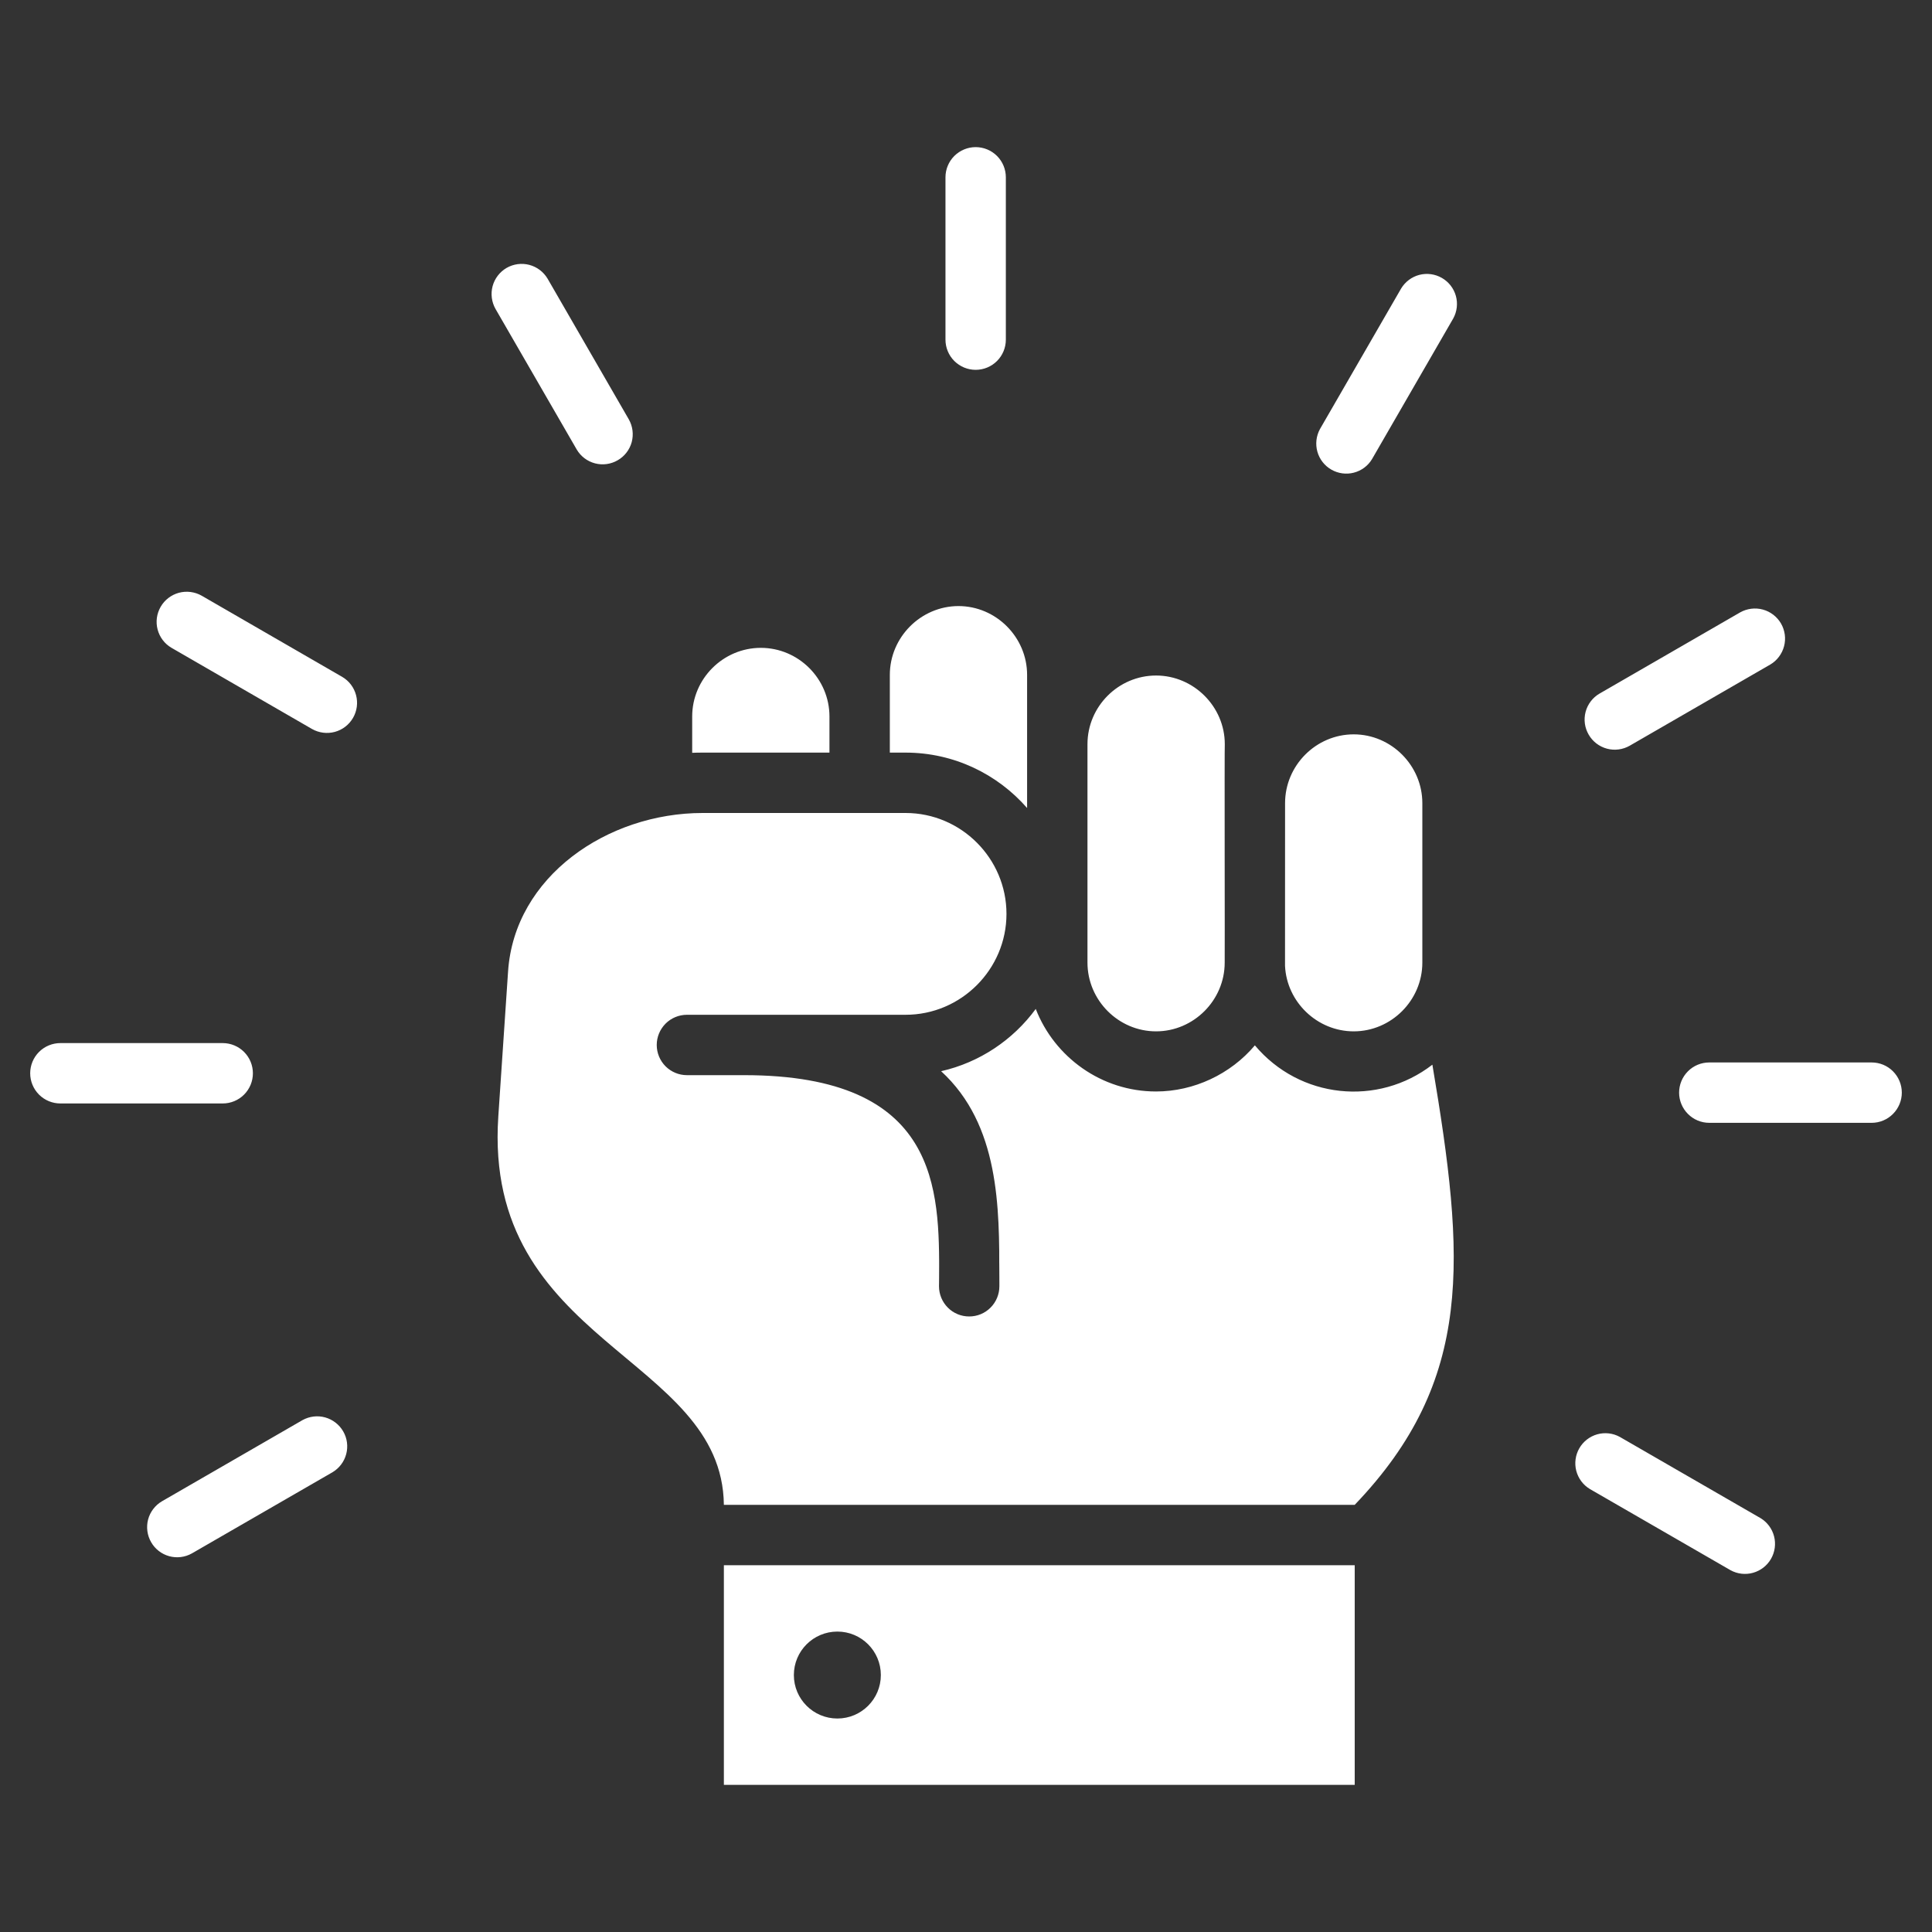 <svg width="40" height="40" viewBox="0 0 40 40" fill="none" xmlns="http://www.w3.org/2000/svg">
<rect x="0" y="0" width="40" height="40" fill="#333333" stroke="none"/>
<path fill-rule="evenodd" clip-rule="evenodd" d="M28.048 32.406V36.954H14.987V32.406H28.048ZM26.605 19.997C26.641 20.749 27.274 21.353 28.027 21.353C28.806 21.353 29.448 20.709 29.448 19.93V16.628C29.448 15.849 28.806 15.204 28.027 15.204C27.247 15.204 26.606 15.847 26.606 16.628L26.605 19.997ZM22.515 15.407V19.93C22.515 20.709 23.156 21.353 23.935 21.353C24.714 21.353 25.356 20.709 25.356 19.93C25.36 19.93 25.35 15.407 25.358 15.407C25.358 14.629 24.714 13.986 23.935 13.986C23.155 13.986 22.515 14.627 22.515 15.407ZM18.423 13.972V15.582H18.749C19.75 15.582 20.652 16.027 21.265 16.729V13.972C21.265 13.193 20.623 12.548 19.844 12.548C19.065 12.549 18.423 13.193 18.423 13.972ZM14.548 15.582H17.173V14.834C17.173 14.053 16.532 13.413 15.752 13.413C14.972 13.413 14.331 14.053 14.331 14.834V15.586C14.404 15.583 14.476 15.582 14.548 15.582ZM36.026 12.68C36.169 12.599 36.338 12.577 36.497 12.62C36.656 12.663 36.791 12.767 36.874 12.909C36.956 13.052 36.979 13.221 36.937 13.38C36.895 13.539 36.792 13.676 36.651 13.759L33.74 15.44C33.597 15.521 33.427 15.543 33.269 15.5C33.11 15.457 32.974 15.353 32.892 15.21C32.809 15.068 32.786 14.899 32.828 14.739C32.87 14.58 32.973 14.444 33.115 14.361L36.026 12.68ZM3.972 32.162C3.829 32.242 3.66 32.263 3.502 32.219C3.344 32.175 3.21 32.071 3.129 31.929C3.047 31.787 3.025 31.619 3.066 31.46C3.108 31.302 3.211 31.166 3.352 31.083L6.263 29.402C6.406 29.323 6.574 29.302 6.732 29.346C6.89 29.39 7.024 29.494 7.106 29.636C7.188 29.778 7.21 29.946 7.168 30.105C7.126 30.263 7.024 30.398 6.883 30.482L3.972 32.162ZM1.25 22.846C1.084 22.846 0.925 22.78 0.808 22.663C0.691 22.546 0.625 22.387 0.625 22.221C0.625 22.055 0.691 21.896 0.808 21.779C0.925 21.662 1.084 21.596 1.25 21.596H4.611C4.777 21.596 4.936 21.662 5.053 21.779C5.17 21.896 5.236 22.055 5.236 22.221C5.236 22.387 5.17 22.546 5.053 22.663C4.936 22.78 4.777 22.846 4.611 22.846H1.25ZM3.55 13.412C3.408 13.329 3.305 13.193 3.263 13.033C3.221 12.874 3.244 12.705 3.327 12.562C3.409 12.42 3.545 12.316 3.703 12.273C3.862 12.23 4.032 12.252 4.175 12.333L7.085 14.014C7.227 14.097 7.33 14.233 7.372 14.393C7.414 14.552 7.391 14.721 7.309 14.863C7.226 15.006 7.091 15.11 6.932 15.153C6.773 15.196 6.603 15.174 6.46 15.093L3.55 13.412ZM29.009 5.973C29.093 5.834 29.228 5.732 29.386 5.691C29.544 5.65 29.711 5.673 29.852 5.754C29.994 5.835 30.098 5.969 30.142 6.126C30.186 6.283 30.166 6.45 30.088 6.593L28.407 9.504C28.324 9.644 28.188 9.745 28.03 9.786C27.873 9.827 27.705 9.804 27.564 9.723C27.423 9.642 27.319 9.509 27.275 9.352C27.231 9.195 27.25 9.027 27.328 8.884L29.009 5.973ZM10.259 6.396C10.178 6.253 10.156 6.083 10.199 5.924C10.242 5.765 10.346 5.63 10.488 5.547C10.631 5.465 10.8 5.442 10.959 5.484C11.118 5.526 11.254 5.629 11.338 5.771L13.018 8.681C13.1 8.824 13.121 8.994 13.079 9.153C13.036 9.311 12.932 9.447 12.789 9.529C12.647 9.612 12.477 9.635 12.318 9.593C12.159 9.551 12.023 9.448 11.94 9.306L10.259 6.396ZM19.575 3.671C19.575 3.505 19.641 3.346 19.758 3.229C19.876 3.112 20.035 3.046 20.2 3.046C20.366 3.046 20.525 3.112 20.642 3.229C20.759 3.346 20.825 3.505 20.825 3.671V7.032C20.825 7.198 20.759 7.357 20.642 7.474C20.525 7.591 20.366 7.657 20.2 7.657C20.035 7.657 19.876 7.591 19.758 7.474C19.641 7.357 19.575 7.198 19.575 7.032V3.671ZM36.448 31.43C36.588 31.514 36.689 31.649 36.73 31.807C36.771 31.965 36.748 32.132 36.667 32.274C36.586 32.415 36.452 32.519 36.295 32.563C36.139 32.607 35.971 32.588 35.828 32.509L32.917 30.829C32.777 30.745 32.676 30.609 32.635 30.452C32.594 30.294 32.617 30.126 32.698 29.985C32.779 29.844 32.913 29.74 33.069 29.696C33.226 29.652 33.394 29.671 33.537 29.75L36.448 31.43ZM38.75 21.997C38.916 21.997 39.075 22.062 39.192 22.18C39.309 22.297 39.375 22.456 39.375 22.622C39.375 22.787 39.309 22.946 39.192 23.063C39.075 23.181 38.916 23.247 38.75 23.247H35.389C35.223 23.247 35.064 23.181 34.947 23.063C34.83 22.946 34.764 22.787 34.764 22.622C34.764 22.456 34.83 22.297 34.947 22.18C35.064 22.062 35.223 21.997 35.389 21.997H38.75ZM14.987 31.156C14.952 28.06 9.999 27.836 10.317 23.113L10.519 20.113C10.651 18.146 12.576 16.832 14.548 16.832H18.749C19.898 16.832 20.838 17.772 20.838 18.921C20.838 20.07 19.898 21.01 18.749 21.01H14.222C14.056 21.01 13.897 21.076 13.78 21.193C13.663 21.311 13.597 21.469 13.597 21.635C13.597 21.801 13.663 21.96 13.78 22.077C13.897 22.194 14.056 22.26 14.222 22.26H15.404C19.453 22.26 19.448 24.626 19.444 26.444C19.442 27.085 19.441 25.526 19.441 26.631C19.441 26.797 19.507 26.956 19.624 27.073C19.741 27.191 19.9 27.256 20.066 27.256C20.232 27.256 20.391 27.191 20.508 27.073C20.625 26.956 20.691 26.797 20.691 26.631C20.691 25.403 20.688 26.959 20.689 26.444C20.692 25 20.695 23.289 19.485 22.178C20.283 21.997 20.975 21.529 21.444 20.889C21.832 21.886 22.804 22.598 23.934 22.598C24.716 22.598 25.478 22.24 25.981 21.643C26.908 22.749 28.527 22.915 29.656 22.043C30.332 26.057 30.527 28.567 28.048 31.156H14.987V31.156ZM17.337 33.78C16.839 33.78 16.436 34.183 16.436 34.68C16.436 35.177 16.839 35.58 17.337 35.58C17.834 35.58 18.237 35.177 18.237 34.68C18.237 34.183 17.834 33.78 17.337 33.78Z" fill="white"/>
</svg>
